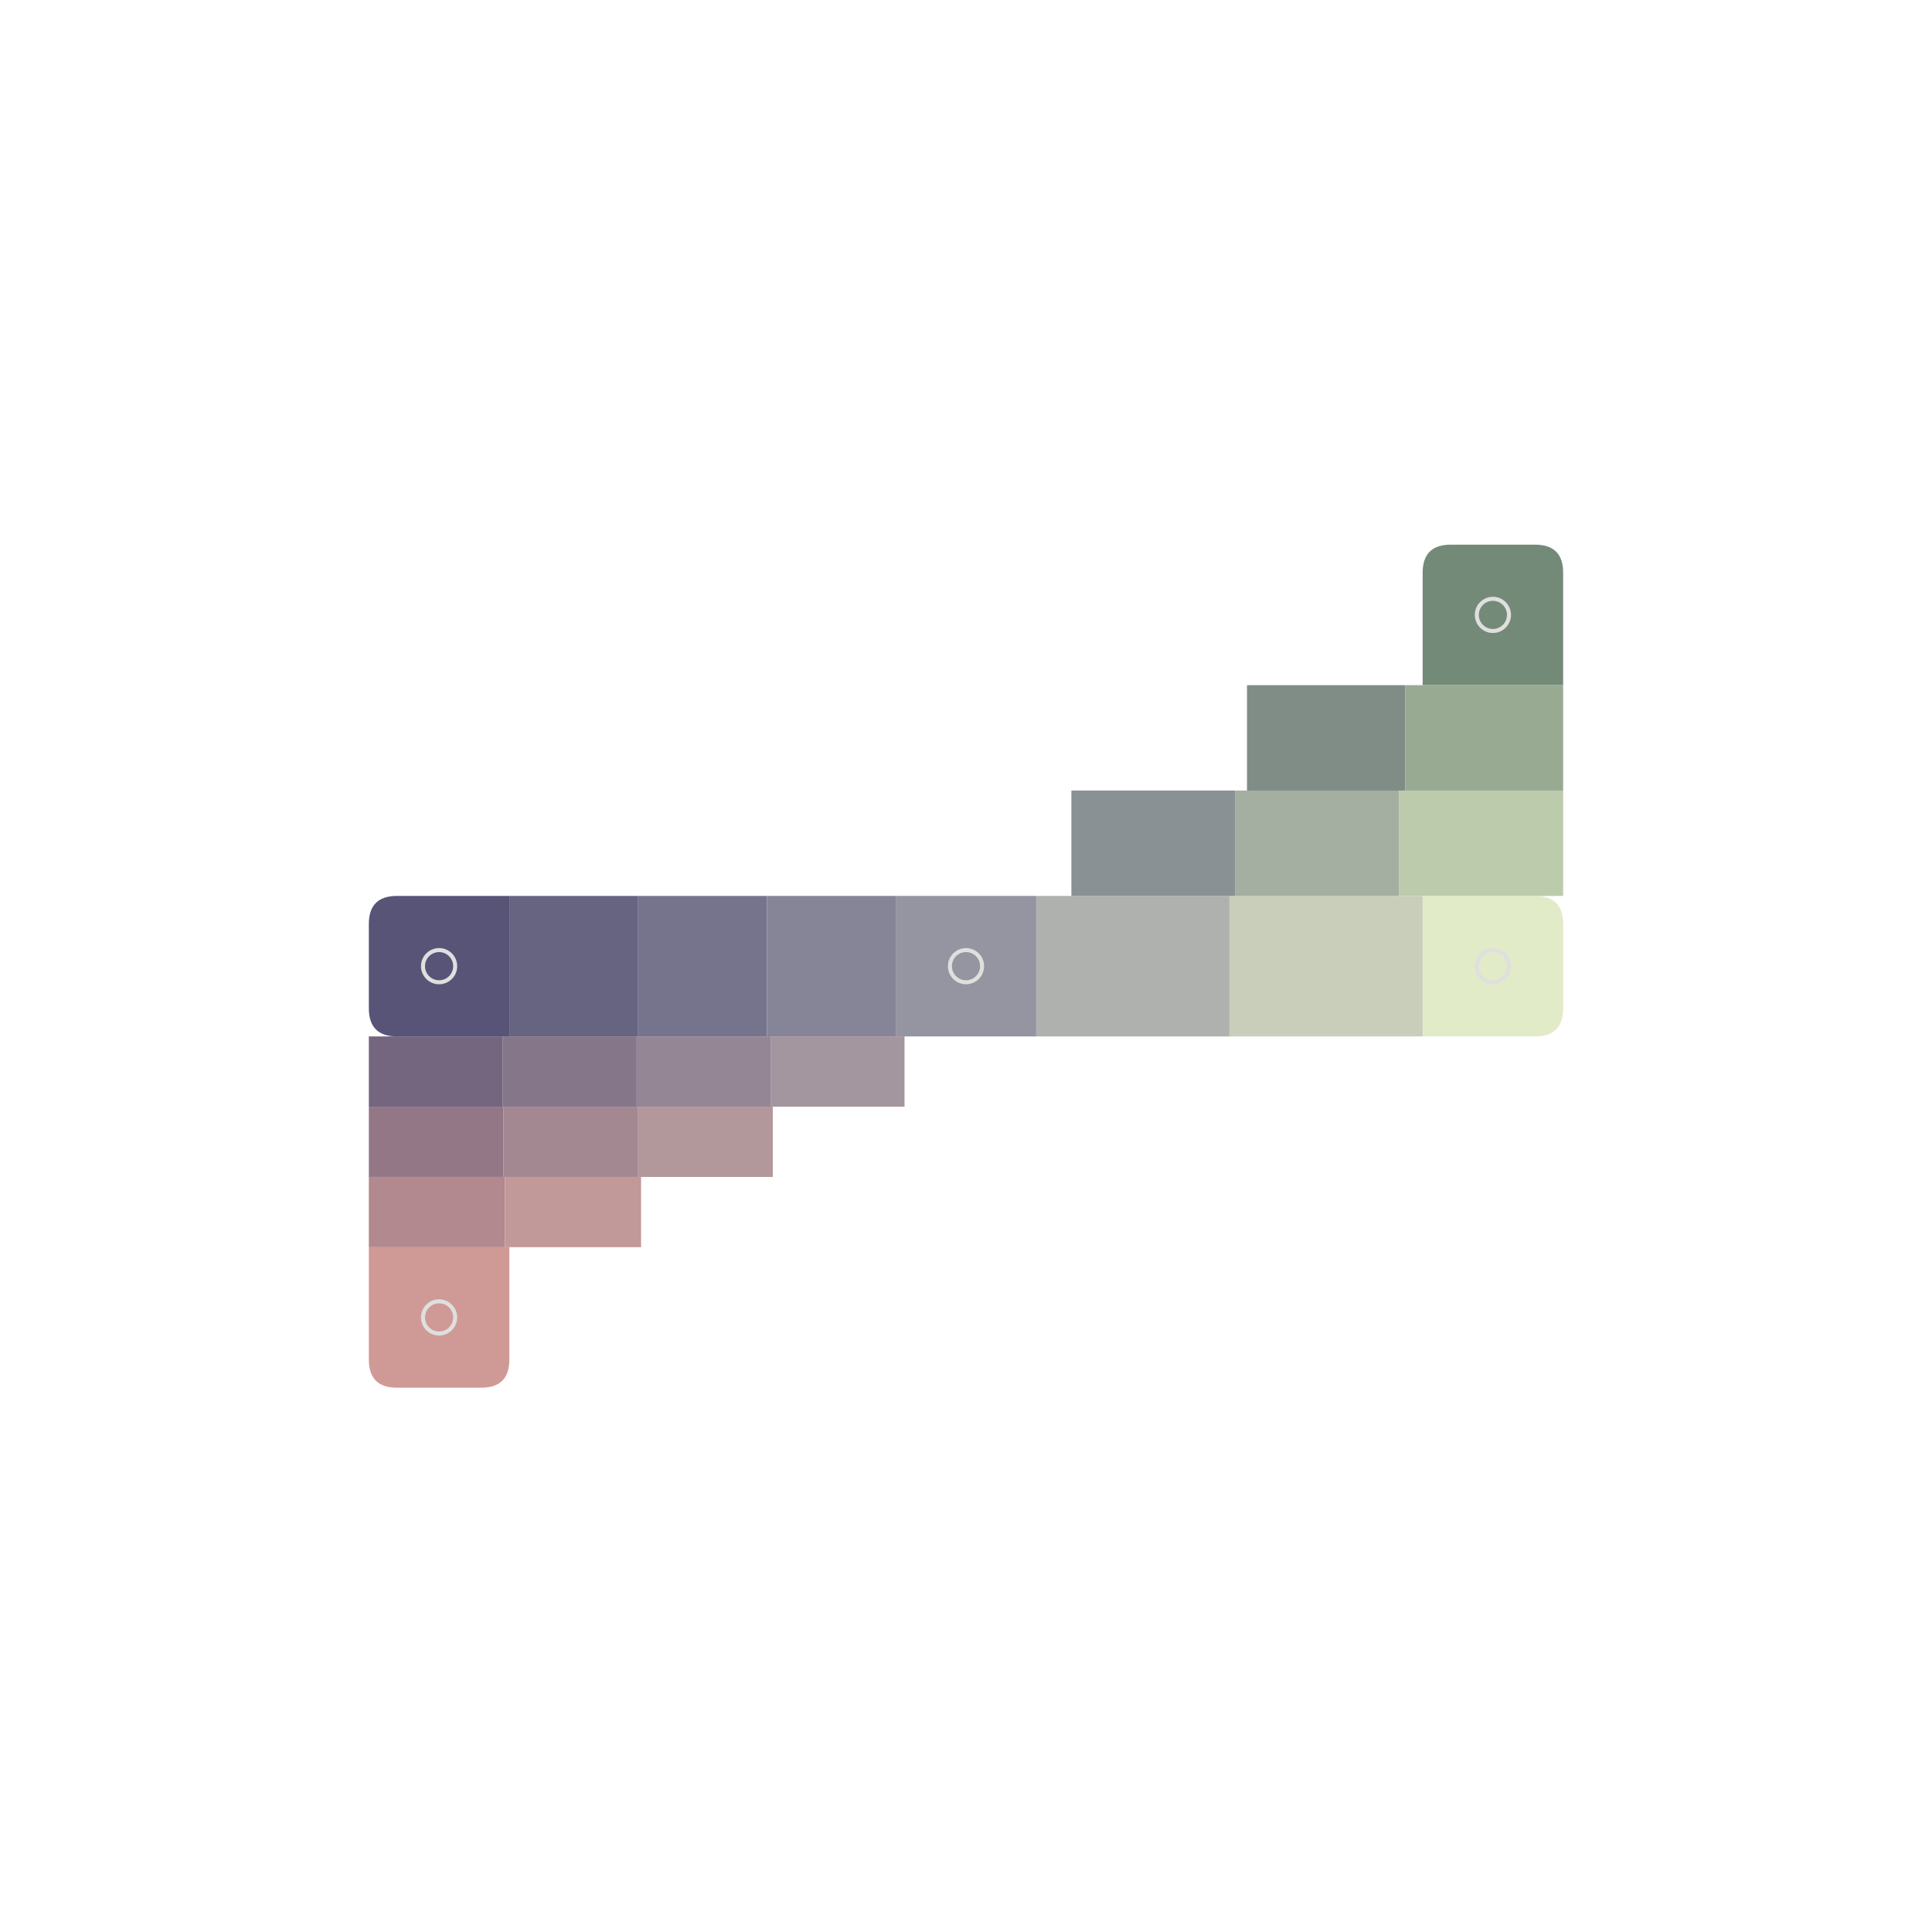 <svg xmlns="http://www.w3.org/2000/svg" xmlns:xlink="http://www.w3.org/1999/xlink" id="main-svg" class="nts" width="1000" height="1000" viewBox="0 0 100 100">
      <defs>
        <!-- a transparent colored glow with no offset filterUnits="userSpaceOnUse" -->
        <filter id="glow" x="-50%" y="-50%" width="200%" height="200%" color-interpolation-filters="sRGB">
          <feMorphology in="SourceGraphic" result="larger" id="dilate" operator="dilate" radius="1"></feMorphology>
          <feGaussianBlur in="larger" result="coloredBlur" id="blur" stdDeviation="1"></feGaussianBlur>
          <feColorMatrix in="coloredBlur" result="res" id="fade" type="matrix" values="1 0 0 0 0 0 1 0 0 0 0 0 1 0 0 0 0 0 0.999 0"></feColorMatrix>
          <feMerge>
            <feMergeNode in="res"></feMergeNode>
            <feMergeNode in="SourceGraphic"></feMergeNode>
          </feMerge>
        </filter>
      </defs>
    <g id="sw1" transform="translate(19.091, 46.373) rotate(0, 3.636, 3.636)"><path fill="rgb(87, 84, 120)" d="M0 1.455  Q0 0 1.455 0 h4.364 h1.455 v5.818 v1.455 h-5.818 Q0 7.273 0 5.818z" filter=""></path><circle cx="3.636" cy="3.636" r="0.833" stroke="#dfdfdf" stroke-width="0.208" fill="none"></circle><line class="x line0" stroke="#000" stroke-width="0.833" x1="1.455" y1="1.455" x2="5.818" y2="5.818" style="display: none;"></line><line class="x line1" stroke="#000" stroke-width="0.833" x1="5.818" y1="1.455" x2="1.455" y2="5.818" style="display: none;"></line><line class="e0 edge" stroke="#000" stroke-width="0.833" x1="0" y1="0.417" x2="7.273" y2="0.417" style="display: none;"></line><line class="e1 edge" stroke="#000" stroke-width="0.833" x1="6.856" y1="0" x2="6.856" y2="7.273" style="display: none;"></line><line class="e2 edge" stroke="#000" stroke-width="0.833" x1="0" y1="6.856" x2="7.273" y2="6.856" style="display: none;"></line><line class="e3 edge" stroke="#000" stroke-width="0.833" x1="0.417" y1="0" x2="0.417" y2="7.273" style="display: none;"></line></g><g id="sw2" transform="translate(46.364, 46.373) rotate(0, 3.636, 3.636)"><path fill="rgb(149, 148, 161)" d="M0 0 h5.818 h1.455 v5.818 v1.455 h-5.818 h-1.455z" filter=""></path><circle cx="3.636" cy="3.636" r="0.833" stroke="#dfdfdf" stroke-width="0.208" fill="none"></circle><line class="x line0" stroke="#000" stroke-width="0.833" x1="1.455" y1="1.455" x2="5.818" y2="5.818" style="display: none;"></line><line class="x line1" stroke="#000" stroke-width="0.833" x1="5.818" y1="1.455" x2="1.455" y2="5.818" style="display: none;"></line><line class="e0 edge" stroke="#000" stroke-width="0.833" x1="0" y1="0.417" x2="7.273" y2="0.417" style="display: none;"></line><line class="e1 edge" stroke="#000" stroke-width="0.833" x1="6.856" y1="0" x2="6.856" y2="7.273" style="display: none;"></line><line class="e2 edge" stroke="#000" stroke-width="0.833" x1="0" y1="6.856" x2="7.273" y2="6.856" style="display: none;"></line><line class="e3 edge" stroke="#000" stroke-width="0.833" x1="0.417" y1="0" x2="0.417" y2="7.273" style="display: none;"></line></g><g id="sw3" transform="translate(73.636, 46.373) rotate(0, 3.636, 3.636)"><path fill="rgb(226, 235, 199)" d="M0 0 h5.818 Q7.273 0 7.273 1.455 v4.364 Q7.273 7.273 5.818 7.273 h-4.364 h-1.455z" filter=""></path><circle cx="3.636" cy="3.636" r="0.833" stroke="#dfdfdf" stroke-width="0.208" fill="none"></circle><line class="x line0" stroke="#000" stroke-width="0.833" x1="1.455" y1="1.455" x2="5.818" y2="5.818" style="display: none;"></line><line class="x line1" stroke="#000" stroke-width="0.833" x1="5.818" y1="1.455" x2="1.455" y2="5.818" style="display: none;"></line><line class="e0 edge" stroke="#000" stroke-width="0.833" x1="0" y1="0.417" x2="7.273" y2="0.417" style="display: none;"></line><line class="e1 edge" stroke="#000" stroke-width="0.833" x1="6.856" y1="0" x2="6.856" y2="7.273" style="display: none;"></line><line class="e2 edge" stroke="#000" stroke-width="0.833" x1="0" y1="6.856" x2="7.273" y2="6.856" style="display: none;"></line><line class="e3 edge" stroke="#000" stroke-width="0.833" x1="0.417" y1="0" x2="0.417" y2="7.273" style="display: none;"></line></g><g id="sw16" transform="translate(73.636, 28.191) rotate(0, 3.636, 3.636)"><path fill="rgb(116, 138, 121)" d="M0 1.455  Q0 0 1.455 0 h4.364 Q7.273 0 7.273 1.455 v4.364 v1.455 h-5.818 h-1.455z" filter=""></path><circle cx="3.636" cy="3.636" r="0.833" stroke="#dfdfdf" stroke-width="0.208" fill="none"></circle><line class="x line0" stroke="#000" stroke-width="0.833" x1="1.455" y1="1.455" x2="5.818" y2="5.818" style="display: none;"></line><line class="x line1" stroke="#000" stroke-width="0.833" x1="5.818" y1="1.455" x2="1.455" y2="5.818" style="display: none;"></line><line class="e0 edge" stroke="#000" stroke-width="0.833" x1="0" y1="0.417" x2="7.273" y2="0.417" style="display: none;"></line><line class="e1 edge" stroke="#000" stroke-width="0.833" x1="6.856" y1="0" x2="6.856" y2="7.273" style="display: none;"></line><line class="e2 edge" stroke="#000" stroke-width="0.833" x1="0" y1="6.856" x2="7.273" y2="6.856" style="display: none;"></line><line class="e3 edge" stroke="#000" stroke-width="0.833" x1="0.417" y1="0" x2="0.417" y2="7.273" style="display: none;"></line></g><g id="sw17" transform="translate(63.636, 46.373) rotate(0, 5, 3.636)"><path fill="rgb(200, 206, 186)" d="M0 0 h8.545 h1.455 v5.818 v1.455 h-8.545 h-1.455z" filter=""></path><line class="e0 edge" stroke="#000" stroke-width="0.833" x1="0" y1="0.417" x2="10" y2="0.417" style="display: none;"></line><line class="e1 edge" stroke="#000" stroke-width="0.833" x1="9.583" y1="0" x2="9.583" y2="7.273" style="display: none;"></line><line class="e2 edge" stroke="#000" stroke-width="0.833" x1="0" y1="6.856" x2="10" y2="6.856" style="display: none;"></line><line class="e3 edge" stroke="#000" stroke-width="0.833" x1="0.417" y1="0" x2="0.417" y2="7.273" style="display: none;"></line></g><g id="sw18" transform="translate(53.636, 46.373) rotate(0, 5, 3.636)"><path fill="rgb(175, 177, 174)" d="M0 0 h8.545 h1.455 v5.818 v1.455 h-8.545 h-1.455z" filter=""></path><line class="e0 edge" stroke="#000" stroke-width="0.833" x1="0" y1="0.417" x2="10" y2="0.417" style="display: none;"></line><line class="e1 edge" stroke="#000" stroke-width="0.833" x1="9.583" y1="0" x2="9.583" y2="7.273" style="display: none;"></line><line class="e2 edge" stroke="#000" stroke-width="0.833" x1="0" y1="6.856" x2="10" y2="6.856" style="display: none;"></line><line class="e3 edge" stroke="#000" stroke-width="0.833" x1="0.417" y1="0" x2="0.417" y2="7.273" style="display: none;"></line></g><g id="sw19" transform="translate(63.939, 40.918) rotate(0, 4.242, 2.727)"><path fill="rgb(164, 174, 161)" d="M0 0 h7.394 h1.091 v4.364 v1.091 h-7.394 h-1.091z" filter=""></path><line class="e0 edge" stroke="#000" stroke-width="0.833" x1="0" y1="0.417" x2="8.485" y2="0.417" style="display: none;"></line><line class="e1 edge" stroke="#000" stroke-width="0.833" x1="8.068" y1="0" x2="8.068" y2="5.455" style="display: none;"></line><line class="e2 edge" stroke="#000" stroke-width="0.833" x1="0" y1="5.038" x2="8.485" y2="5.038" style="display: none;"></line><line class="e3 edge" stroke="#000" stroke-width="0.833" x1="0.417" y1="0" x2="0.417" y2="5.455" style="display: none;"></line></g><g id="sw20" transform="translate(55.455, 40.918) rotate(0, 4.242, 2.727)"><path fill="rgb(138, 145, 148)" d="M0 0 h7.394 h1.091 v4.364 v1.091 h-7.394 h-1.091z" filter=""></path><line class="e0 edge" stroke="#000" stroke-width="0.833" x1="0" y1="0.417" x2="8.485" y2="0.417" style="display: none;"></line><line class="e1 edge" stroke="#000" stroke-width="0.833" x1="8.068" y1="0" x2="8.068" y2="5.455" style="display: none;"></line><line class="e2 edge" stroke="#000" stroke-width="0.833" x1="0" y1="5.038" x2="8.485" y2="5.038" style="display: none;"></line><line class="e3 edge" stroke="#000" stroke-width="0.833" x1="0.417" y1="0" x2="0.417" y2="5.455" style="display: none;"></line></g><g id="sw21" transform="translate(64.545, 35.464) rotate(0, 4.091, 2.727)"><path fill="rgb(127, 141, 134)" d="M0 0 h7.091 h1.091 v4.364 v1.091 h-7.091 h-1.091z" filter=""></path><line class="e0 edge" stroke="#000" stroke-width="0.833" x1="0" y1="0.417" x2="8.182" y2="0.417" style="display: none;"></line><line class="e1 edge" stroke="#000" stroke-width="0.833" x1="7.765" y1="0" x2="7.765" y2="5.455" style="display: none;"></line><line class="e2 edge" stroke="#000" stroke-width="0.833" x1="0" y1="5.038" x2="8.182" y2="5.038" style="display: none;"></line><line class="e3 edge" stroke="#000" stroke-width="0.833" x1="0.417" y1="0" x2="0.417" y2="5.455" style="display: none;"></line></g><g id="sw22" transform="translate(72.424, 40.918) rotate(0, 4.242, 2.727)"><path fill="rgb(189, 203, 173)" d="M0 0 h7.394 h1.091 v4.364 v1.091 h-7.394 h-1.091z" filter=""></path><line class="e0 edge" stroke="#000" stroke-width="0.833" x1="0" y1="0.417" x2="8.485" y2="0.417" style="display: none;"></line><line class="e1 edge" stroke="#000" stroke-width="0.833" x1="8.068" y1="0" x2="8.068" y2="5.455" style="display: none;"></line><line class="e2 edge" stroke="#000" stroke-width="0.833" x1="0" y1="5.038" x2="8.485" y2="5.038" style="display: none;"></line><line class="e3 edge" stroke="#000" stroke-width="0.833" x1="0.417" y1="0" x2="0.417" y2="5.455" style="display: none;"></line></g><g id="sw23" transform="translate(72.727, 35.464) rotate(0, 4.091, 2.727)"><path fill="rgb(153, 170, 147)" d="M0 0 h7.091 h1.091 v4.364 v1.091 h-7.091 h-1.091z" filter=""></path><line class="e0 edge" stroke="#000" stroke-width="0.833" x1="0" y1="0.417" x2="8.182" y2="0.417" style="display: none;"></line><line class="e1 edge" stroke="#000" stroke-width="0.833" x1="7.765" y1="0" x2="7.765" y2="5.455" style="display: none;"></line><line class="e2 edge" stroke="#000" stroke-width="0.833" x1="0" y1="5.038" x2="8.182" y2="5.038" style="display: none;"></line><line class="e3 edge" stroke="#000" stroke-width="0.833" x1="0.417" y1="0" x2="0.417" y2="5.455" style="display: none;"></line></g><g id="sw50" transform="translate(19.091, 64.554) rotate(0, 3.636, 3.636)"><path fill="rgb(207, 154, 149)" d="M0 0 h5.818 h1.455 v5.818 Q7.273 7.273 5.818 7.273 h-4.364 Q0 7.273 0 5.818z" filter="url(#glow)"></path><circle cx="3.636" cy="3.636" r="0.833" stroke="#dfdfdf" stroke-width="0.208" fill="none"></circle><line class="x line0" stroke="#000" stroke-width="0.833" x1="1.455" y1="1.455" x2="5.818" y2="5.818" style="display: none;"></line><line class="x line1" stroke="#000" stroke-width="0.833" x1="5.818" y1="1.455" x2="1.455" y2="5.818" style="display: none;"></line><line class="e0 edge" stroke="#000" stroke-width="0.833" x1="0" y1="0.417" x2="7.273" y2="0.417" style="display: none;"></line><line class="e1 edge" stroke="#000" stroke-width="0.833" x1="6.856" y1="0" x2="6.856" y2="7.273" style="display: none;"></line><line class="e2 edge" stroke="#000" stroke-width="0.833" x1="0" y1="6.856" x2="7.273" y2="6.856" style="display: none;"></line><line class="e3 edge" stroke="#000" stroke-width="0.833" x1="0.417" y1="0" x2="0.417" y2="7.273" style="display: none;"></line></g><g id="sw51" transform="translate(39.697, 46.373) rotate(0, 3.333, 3.636)"><path fill="rgb(134, 132, 151)" d="M0 0 h5.333 h1.333 v5.939 v1.333 h-5.333 h-1.333z"></path><line class="e0 edge" stroke="#000" stroke-width="0.833" x1="0" y1="0.417" x2="6.667" y2="0.417" style="display: none;"></line><line class="e1 edge" stroke="#000" stroke-width="0.833" x1="6.25" y1="0" x2="6.25" y2="7.273" style="display: none;"></line><line class="e2 edge" stroke="#000" stroke-width="0.833" x1="0" y1="6.856" x2="6.667" y2="6.856" style="display: none;"></line><line class="e3 edge" stroke="#000" stroke-width="0.833" x1="0.417" y1="0" x2="0.417" y2="7.273" style="display: none;"></line></g><g id="sw52" transform="translate(33.03, 46.373) rotate(0, 3.333, 3.636)"><path fill="rgb(118, 116, 141)" d="M0 0 h5.333 h1.333 v5.939 v1.333 h-5.333 h-1.333z"></path><line class="e0 edge" stroke="#000" stroke-width="0.833" x1="0" y1="0.417" x2="6.667" y2="0.417" style="display: none;"></line><line class="e1 edge" stroke="#000" stroke-width="0.833" x1="6.25" y1="0" x2="6.25" y2="7.273" style="display: none;"></line><line class="e2 edge" stroke="#000" stroke-width="0.833" x1="0" y1="6.856" x2="6.667" y2="6.856" style="display: none;"></line><line class="e3 edge" stroke="#000" stroke-width="0.833" x1="0.417" y1="0" x2="0.417" y2="7.273" style="display: none;"></line></g><g id="sw53" transform="translate(26.364, 46.373) rotate(0, 3.333, 3.636)"><path fill="rgb(103, 100, 130)" d="M0 0 h5.333 h1.333 v5.939 v1.333 h-5.333 h-1.333z"></path><line class="e0 edge" stroke="#000" stroke-width="0.833" x1="0" y1="0.417" x2="6.667" y2="0.417" style="display: none;"></line><line class="e1 edge" stroke="#000" stroke-width="0.833" x1="6.25" y1="0" x2="6.25" y2="7.273" style="display: none;"></line><line class="e2 edge" stroke="#000" stroke-width="0.833" x1="0" y1="6.856" x2="6.667" y2="6.856" style="display: none;"></line><line class="e3 edge" stroke="#000" stroke-width="0.833" x1="0.417" y1="0" x2="0.417" y2="7.273" style="display: none;"></line></g><g id="sw54" transform="translate(26.023, 53.645) rotate(0, 3.466, 1.818)"><path fill="rgb(133, 118, 137)" d="M0 0 h6.205 h0.727 v2.909 v0.727 h-6.205 h-0.727z"></path><line class="e0 edge" stroke="#000" stroke-width="0.833" x1="0" y1="0.417" x2="6.932" y2="0.417" style="display: none;"></line><line class="e1 edge" stroke="#000" stroke-width="0.833" x1="6.515" y1="0" x2="6.515" y2="3.636" style="display: none;"></line><line class="e2 edge" stroke="#000" stroke-width="0.833" x1="0" y1="3.22" x2="6.932" y2="3.22" style="display: none;"></line><line class="e3 edge" stroke="#000" stroke-width="0.833" x1="0.417" y1="0" x2="0.417" y2="3.636" style="display: none;"></line></g><g id="sw55" transform="translate(32.955, 53.645) rotate(0, 3.466, 1.818)"><path fill="rgb(148, 134, 148)" d="M0 0 h6.205 h0.727 v2.909 v0.727 h-6.205 h-0.727z"></path><line class="e0 edge" stroke="#000" stroke-width="0.833" x1="0" y1="0.417" x2="6.932" y2="0.417" style="display: none;"></line><line class="e1 edge" stroke="#000" stroke-width="0.833" x1="6.515" y1="0" x2="6.515" y2="3.636" style="display: none;"></line><line class="e2 edge" stroke="#000" stroke-width="0.833" x1="0" y1="3.22" x2="6.932" y2="3.22" style="display: none;"></line><line class="e3 edge" stroke="#000" stroke-width="0.833" x1="0.417" y1="0" x2="0.417" y2="3.636" style="display: none;"></line></g><g id="sw56" transform="translate(26.061, 57.282) rotate(0, 3.485, 1.818)"><path fill="rgb(163, 135, 145)" d="M0 0 h6.242 h0.727 v2.909 v0.727 h-6.242 h-0.727z"></path><line class="e0 edge" stroke="#000" stroke-width="0.833" x1="0" y1="0.417" x2="6.97" y2="0.417" style="display: none;"></line><line class="e1 edge" stroke="#000" stroke-width="0.833" x1="6.553" y1="0" x2="6.553" y2="3.636" style="display: none;"></line><line class="e2 edge" stroke="#000" stroke-width="0.833" x1="0" y1="3.22" x2="6.97" y2="3.22" style="display: none;"></line><line class="e3 edge" stroke="#000" stroke-width="0.833" x1="0.417" y1="0" x2="0.417" y2="3.636" style="display: none;"></line></g><g id="sw57" transform="translate(19.091, 53.645) rotate(0, 3.466, 1.818)"><path fill="rgb(117, 102, 127)" d="M0 0 h6.205 h0.727 v2.909 v0.727 h-6.205 h-0.727z"></path><line class="e0 edge" stroke="#000" stroke-width="0.833" x1="0" y1="0.417" x2="6.932" y2="0.417" style="display: none;"></line><line class="e1 edge" stroke="#000" stroke-width="0.833" x1="6.515" y1="0" x2="6.515" y2="3.636" style="display: none;"></line><line class="e2 edge" stroke="#000" stroke-width="0.833" x1="0" y1="3.22" x2="6.932" y2="3.22" style="display: none;"></line><line class="e3 edge" stroke="#000" stroke-width="0.833" x1="0.417" y1="0" x2="0.417" y2="3.636" style="display: none;"></line></g><g id="sw58" transform="translate(19.091, 57.282) rotate(0, 3.485, 1.818)"><path fill="rgb(147, 119, 135)" d="M0 0 h6.242 h0.727 v2.909 v0.727 h-6.242 h-0.727z"></path><line class="e0 edge" stroke="#000" stroke-width="0.833" x1="0" y1="0.417" x2="6.97" y2="0.417" style="display: none;"></line><line class="e1 edge" stroke="#000" stroke-width="0.833" x1="6.553" y1="0" x2="6.553" y2="3.636" style="display: none;"></line><line class="e2 edge" stroke="#000" stroke-width="0.833" x1="0" y1="3.22" x2="6.97" y2="3.22" style="display: none;"></line><line class="e3 edge" stroke="#000" stroke-width="0.833" x1="0.417" y1="0" x2="0.417" y2="3.636" style="display: none;"></line></g><g id="sw59" transform="translate(19.091, 60.918) rotate(0, 3.523, 1.818)"><path fill="rgb(177, 137, 142)" d="M0 0 h6.318 h0.727 v2.909 v0.727 h-6.318 h-0.727z"></path><line class="e0 edge" stroke="#000" stroke-width="0.833" x1="0" y1="0.417" x2="7.045" y2="0.417" style="display: none;"></line><line class="e1 edge" stroke="#000" stroke-width="0.833" x1="6.629" y1="0" x2="6.629" y2="3.636" style="display: none;"></line><line class="e2 edge" stroke="#000" stroke-width="0.833" x1="0" y1="3.22" x2="7.045" y2="3.22" style="display: none;"></line><line class="e3 edge" stroke="#000" stroke-width="0.833" x1="0.417" y1="0" x2="0.417" y2="3.636" style="display: none;"></line></g><g id="sw60" transform="translate(39.886, 53.645) rotate(0, 3.466, 1.818)"><path fill="rgb(164, 150, 158)" d="M0 0 h6.205 h0.727 v2.909 v0.727 h-6.205 h-0.727z"></path><line class="e0 edge" stroke="#000" stroke-width="0.833" x1="0" y1="0.417" x2="6.932" y2="0.417" style="display: none;"></line><line class="e1 edge" stroke="#000" stroke-width="0.833" x1="6.515" y1="0" x2="6.515" y2="3.636" style="display: none;"></line><line class="e2 edge" stroke="#000" stroke-width="0.833" x1="0" y1="3.22" x2="6.932" y2="3.22" style="display: none;"></line><line class="e3 edge" stroke="#000" stroke-width="0.833" x1="0.417" y1="0" x2="0.417" y2="3.636" style="display: none;"></line></g><g id="sw61" transform="translate(33.03, 57.282) rotate(0, 3.485, 1.818)"><path fill="rgb(178, 151, 155)" d="M0 0 h6.242 h0.727 v2.909 v0.727 h-6.242 h-0.727z"></path><line class="e0 edge" stroke="#000" stroke-width="0.833" x1="0" y1="0.417" x2="6.97" y2="0.417" style="display: none;"></line><line class="e1 edge" stroke="#000" stroke-width="0.833" x1="6.553" y1="0" x2="6.553" y2="3.636" style="display: none;"></line><line class="e2 edge" stroke="#000" stroke-width="0.833" x1="0" y1="3.22" x2="6.97" y2="3.22" style="display: none;"></line><line class="e3 edge" stroke="#000" stroke-width="0.833" x1="0.417" y1="0" x2="0.417" y2="3.636" style="display: none;"></line></g><g id="sw62" transform="translate(26.136, 60.918) rotate(0, 3.523, 1.818)"><path fill="rgb(193, 153, 152)" d="M0 0 h6.318 h0.727 v2.909 v0.727 h-6.318 h-0.727z"></path><line class="e0 edge" stroke="#000" stroke-width="0.833" x1="0" y1="0.417" x2="7.045" y2="0.417" style="display: none;"></line><line class="e1 edge" stroke="#000" stroke-width="0.833" x1="6.629" y1="0" x2="6.629" y2="3.636" style="display: none;"></line><line class="e2 edge" stroke="#000" stroke-width="0.833" x1="0" y1="3.22" x2="7.045" y2="3.22" style="display: none;"></line><line class="e3 edge" stroke="#000" stroke-width="0.833" x1="0.417" y1="0" x2="0.417" y2="3.636" style="display: none;"></line></g></svg>